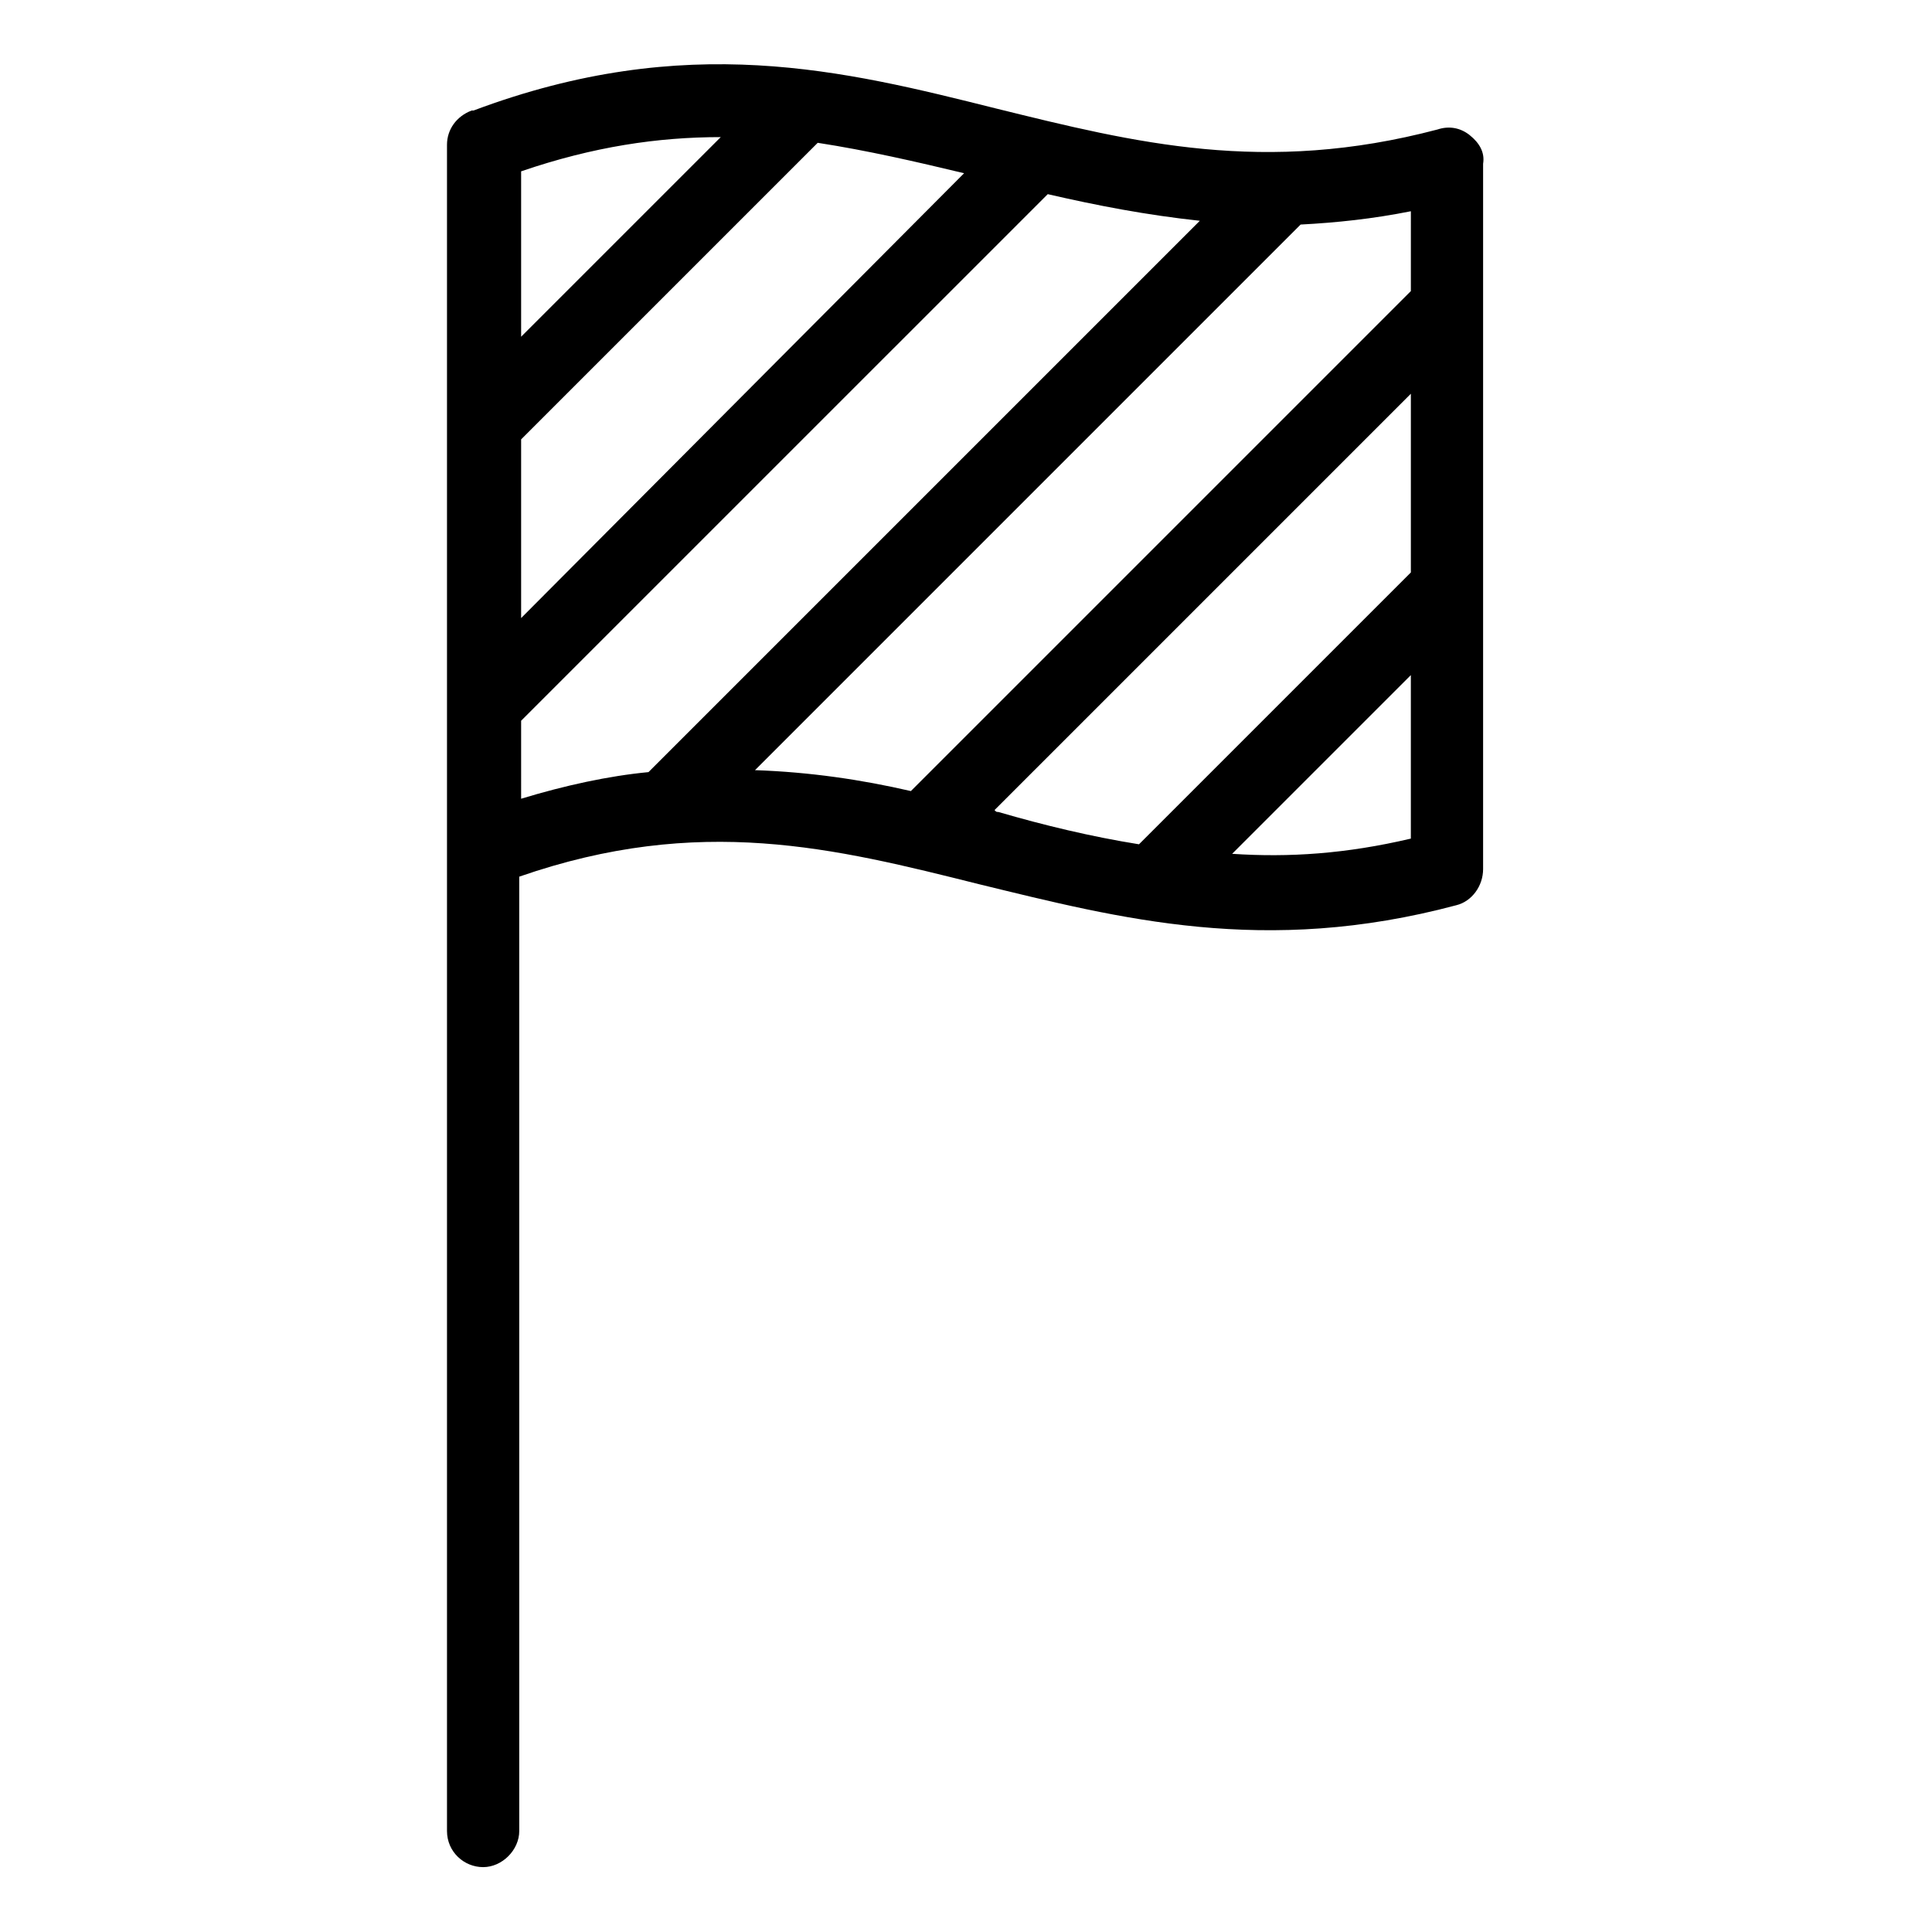 <?xml version="1.0" encoding="UTF-8"?>
<!-- Uploaded to: SVG Repo, www.svgrepo.com, Generator: SVG Repo Mixer Tools -->
<svg fill="#000000" width="800px" height="800px" version="1.1" viewBox="144 144 512 512" xmlns="http://www.w3.org/2000/svg">
 <path d="m533.51 179.83c-2.519-2.016-5.543-2.519-8.566-1.512-45.848 12.09-80.105 3.527-116.88-5.543-40.305-10.078-82.121-20.656-138.55 0.504 0.504 0.004 0 0.004-0.504 0.004-4.031 1.512-6.551 5.039-6.551 9.07v446.88c0 5.543 4.535 9.574 9.574 9.574s9.574-4.535 9.574-9.574l-0.004-252.91c47.863-16.625 83.633-7.559 121.92 2.016 37.281 9.07 75.57 19.145 126.46 5.543 4.031-1.008 7.055-5.039 7.055-9.574v-186.91c0.504-3.023-1.008-5.543-3.527-7.559zm-15.617 41.312-132.5 132.5c-13.098-3.023-26.703-5.039-41.312-5.543l144.59-144.59c9.574-0.504 19.145-1.512 29.223-3.527zm-235.79 39.297 78.598-78.594c13.098 2.016 26.199 5.039 38.793 8.062l-117.39 117.89zm52.902-80.105-52.902 52.902v-43.832c19.145-6.551 36.277-9.07 52.902-9.07zm-52.902 154.67 139.56-139.55c13.098 3.023 26.199 5.543 40.305 7.055l-146.11 146.11c-10.578 1.008-22.168 3.527-33.754 7.055zm125.45 23.68 110.34-110.34v47.359l-72.047 72.043c-12.594-2.016-25.191-5.039-37.281-8.566-0.504 0.004-0.504 0.004-1.008-0.5zm62.977 11.586 47.359-47.359v43.328c-17.129 4.031-32.246 5.039-47.359 4.031z"/>
</svg>